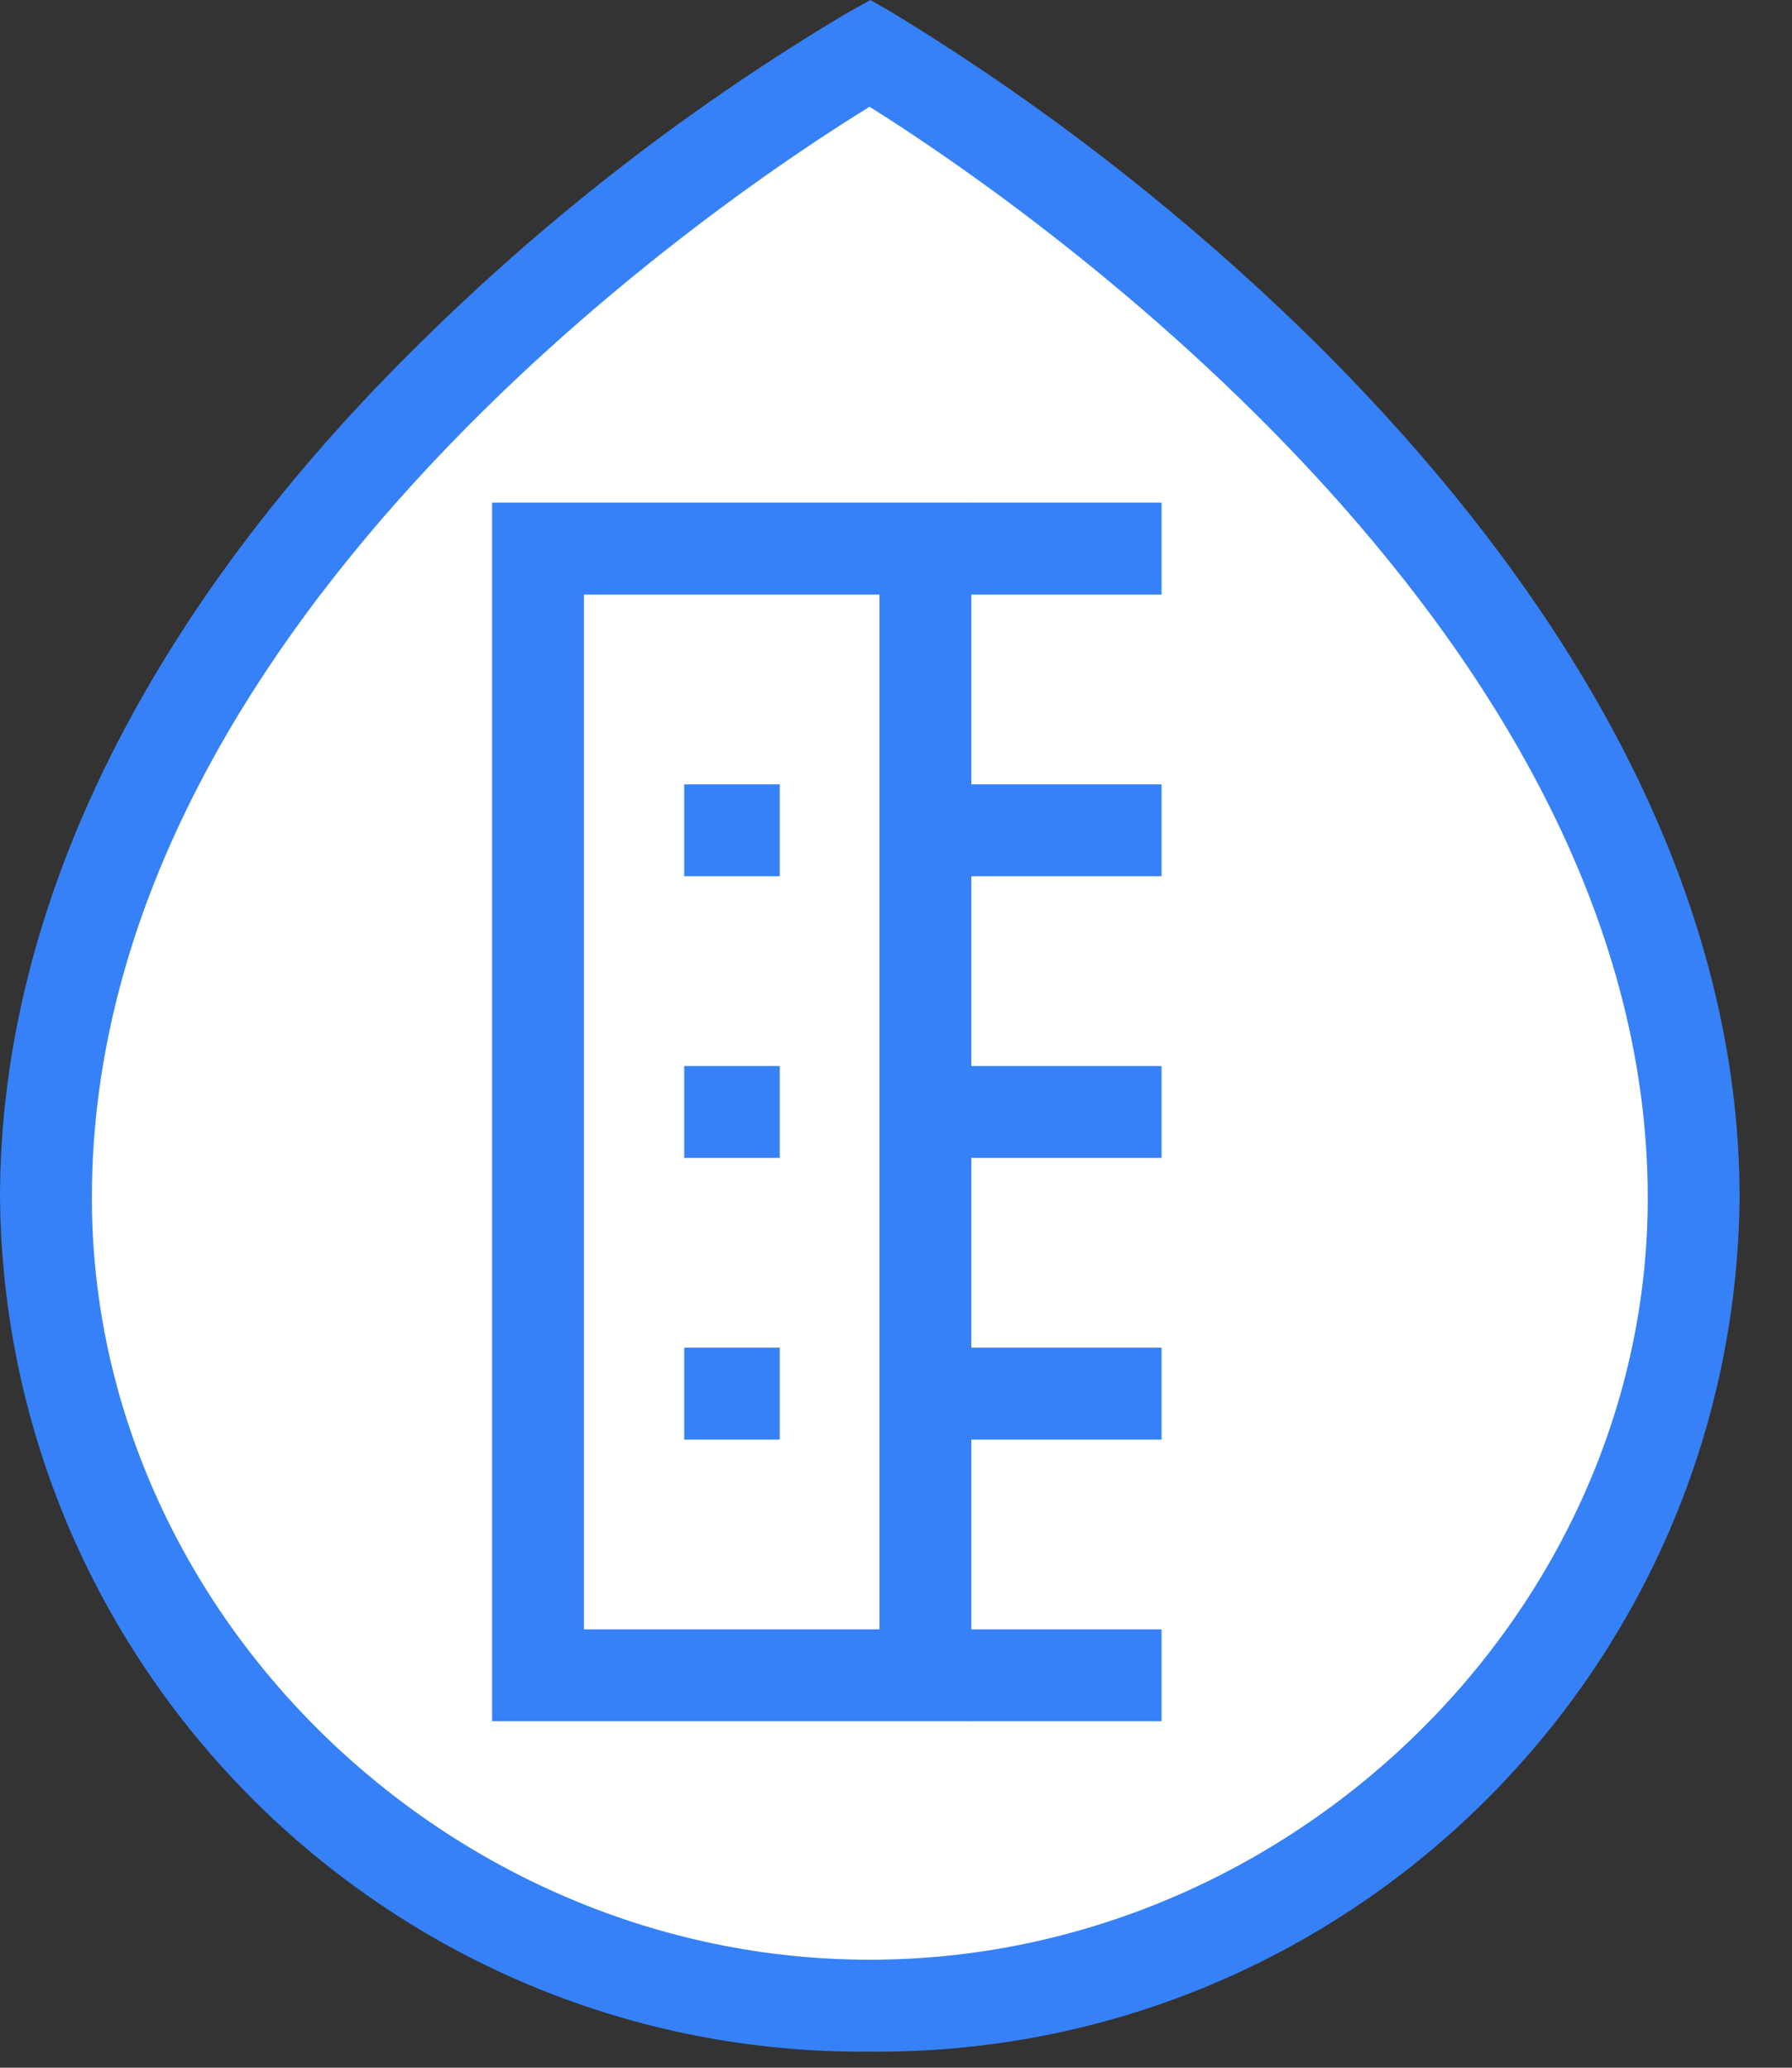 <?xml version="1.0" encoding="utf-8"?>
<svg xmlns="http://www.w3.org/2000/svg" height="30px" version="1.1" viewBox="0 0 26 30" width="26px">
    
    <rect x="0" y="0" width="26" height="30" fill="#333333" stroke="none"/>
    
    <title>icon-droplet-ram-05b21bd8</title>
    <desc>Created with Sketch.</desc>
    <g fill="none" fill-rule="evenodd" id="Page-1" stroke="none" stroke-width="../other/1-7">
        <g fill-rule="nonzero" id="icon-droplet-ram-05b21bd8">
            <path d="M12.62,29.1 C6.101,29.119 0.776,23.898 0.667,17.38 C0.667,7.5 12.62,0.767 12.62,0.767 C12.62,0.767 24.573,7.653 24.573,17.38 C24.464,23.898 19.139,29.119 12.62,29.1 Z" fill="#FFFFFF" id="Path"/>
            <g fill="#3681F7" id="Group">
                <path d="M12.62,29.767 C5.717,29.826 0.07,24.283 0,17.38 C0,13.16 2.133,8.84 6.18,4.893 C8.023,3.086 10.075,1.506 12.293,0.187 L12.627,-2.72004641e-15 L12.953,0.187 C15.167,1.536 17.218,3.135 19.067,4.953 C23.107,8.953 25.24,13.22 25.24,17.38 C25.17,24.283 19.523,29.826 12.62,29.767 Z M12.62,1.547 C10.72,2.713 1.333,8.913 1.333,17.38 C1.333,23.38 6.5,28.433 12.62,28.433 C18.74,28.433 23.907,23.373 23.907,17.38 C23.907,9.047 14.513,2.733 12.613,1.547 L12.62,1.547 Z" id="Shape"/>
                <polygon id="Path" points="14.08 19.553 16.853 19.553 16.853 20.887 14.08 20.887"/>
                <polygon id="Path" points="14.08 23.64 16.853 23.64 16.853 24.973 14.08 24.973"/>
                <polygon id="Path" points="14.08 15.467 16.853 15.467 16.853 16.8 14.08 16.8"/>
                <polygon id="Path" points="14.08 11.38 16.853 11.38 16.853 12.713 14.08 12.713"/>
                <polygon id="Path" points="14.08 7.293 16.853 7.293 16.853 8.627 14.08 8.627"/>
            </g>
            <polygon fill="#FFFFFF" id="Path" points="7.807 7.96 13.42 7.96 13.42 24.307 7.807 24.307"/>
            <path d="M14.093,24.973 L7.14,24.973 L7.14,7.293 L14.093,7.293 L14.093,24.973 Z M8.473,23.64 L12.76,23.64 L12.76,8.627 L8.473,8.627 L8.473,23.64 Z" fill="#3681F7" id="Shape"/>
            <polygon fill="#3681F7" id="Path" points="9.927 19.553 11.313 19.553 11.313 20.887 9.927 20.887"/>
            <polygon fill="#3681F7" id="Path" points="9.927 15.467 11.313 15.467 11.313 16.8 9.927 16.8"/>
            <polygon fill="#3681F7" id="Path" points="9.927 11.38 11.313 11.38 11.313 12.713 9.927 12.713"/>
        </g>
    </g>
</svg>